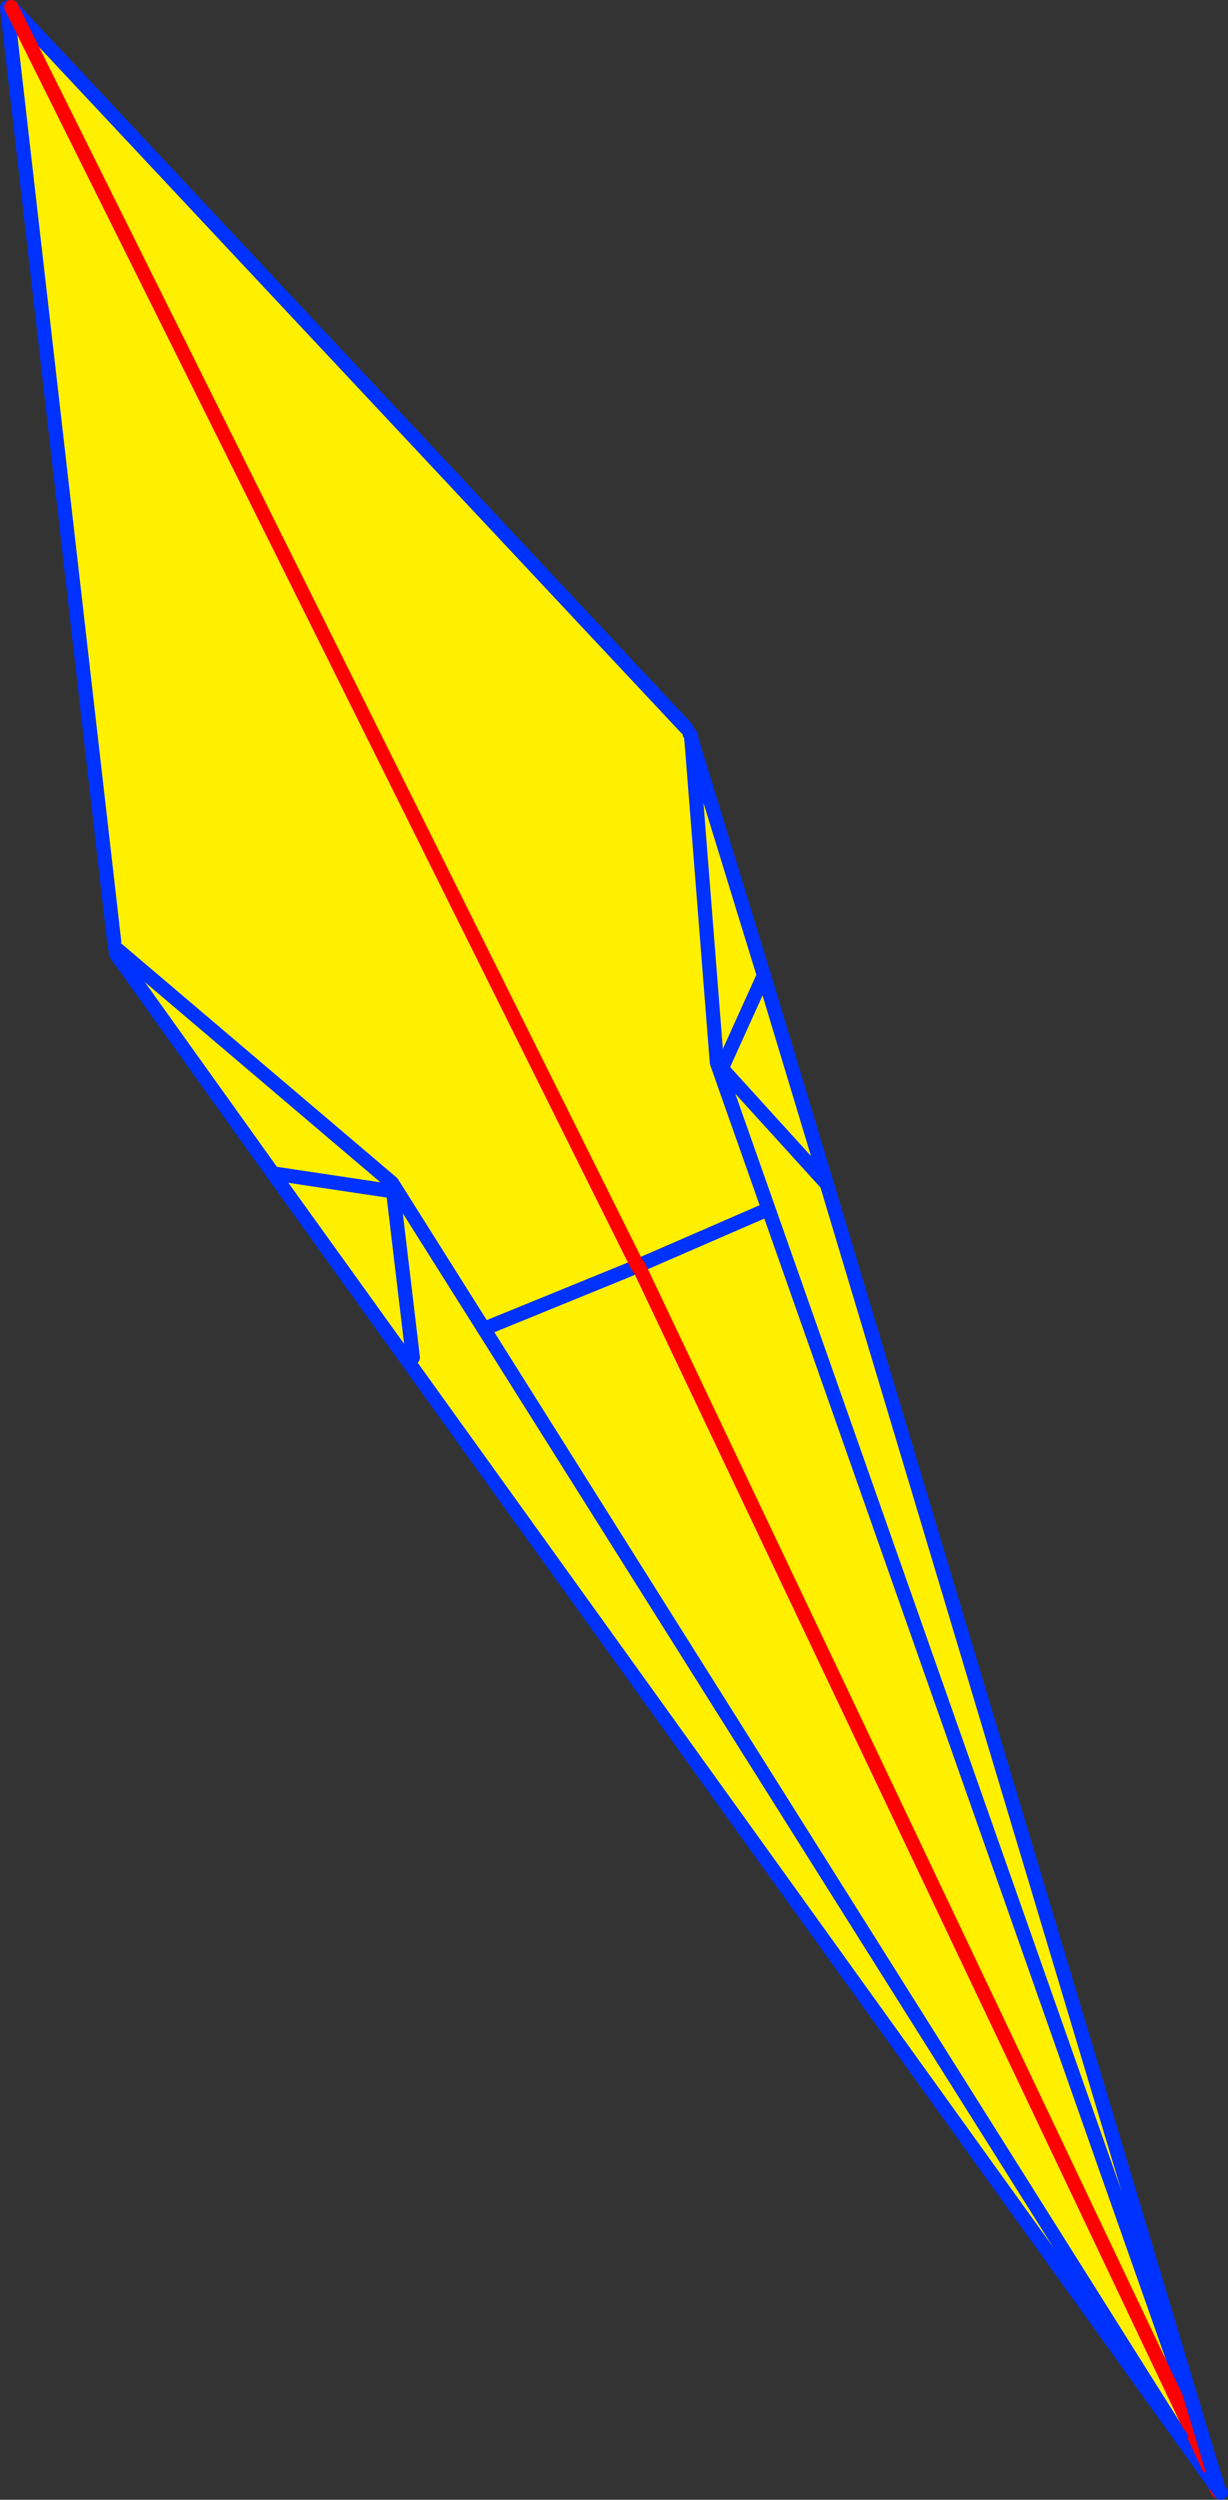 <?xml version="1.0" encoding="UTF-8" standalone="no"?>
<svg xmlns:xlink="http://www.w3.org/1999/xlink" height="353.55px" width="173.7px" xmlns="http://www.w3.org/2000/svg">
  <rect width="100%" height="100%" fill="#333333" stroke="none"/>
  <g transform="matrix(1.0, 0.0, 0.0, 1.0, -259.9, -118.4)">
    <path d="M357.45 222.2 L357.65 222.45 357.7 223.0 361.3 268.7 368.6 289.4 350.2 297.4 368.6 289.4 361.3 268.7 357.7 223.0 367.95 256.35 376.85 285.85 431.65 468.55 431.5 468.65 428.55 462.35 426.95 463.1 298.5 284.35 315.5 286.9 298.5 284.35 276.3 253.3 276.7 252.85 276.15 252.4 276.05 251.55 260.9 119.5 261.5 119.4 356.95 221.35 357.45 222.2 M350.05 297.4 L261.5 119.4 350.05 297.4 349.05 297.9 350.05 297.45 350.2 297.4 350.05 297.4 M361.3 268.7 L362.0 269.5 376.85 285.85 362.0 269.5 361.3 268.7 M367.95 256.35 L362.0 269.5 367.95 256.35 M349.05 297.9 L328.35 306.35 315.35 285.7 276.7 252.85 315.35 285.7 328.35 306.35 349.05 297.9 M318.3 310.4 L315.5 286.9 315.35 285.7 315.5 286.9 318.3 310.4 M328.35 306.35 L426.95 463.1 328.35 306.35 M350.2 297.4 L428.55 462.35 350.2 297.4 M368.6 289.4 L431.65 468.55 368.6 289.4" fill="#fff000" fill-rule="evenodd" stroke="none"/>
    <path d="M357.7 223.0 L357.65 222.45 357.45 222.2 M356.95 221.35 L261.5 119.4 M350.2 297.4 L368.6 289.4 361.3 268.7 357.7 223.0 M431.65 468.55 L432.0 469.5 432.05 469.75 432.0 469.6 432.0 469.5 M376.85 285.85 L362.0 269.5 361.3 268.7 M350.2 297.4 L350.05 297.45 M276.7 252.85 L315.35 285.7 328.35 306.35 349.05 297.9 M276.7 252.85 L276.15 252.4 M276.05 251.55 L260.9 119.5 M426.95 463.1 L328.35 306.35 M315.35 285.7 L315.5 286.9 318.3 310.4 M432.1 470.25 L432.05 469.75 M431.65 468.55 L368.6 289.4 M426.95 463.1 L431.0 468.75 M432.15 470.55 L432.15 470.3 M432.15 470.7 L432.1 470.6 432.0 470.45 431.55 469.5 432.05 470.5 432.15 470.7 432.15 470.55 432.1 470.25 M432.15 470.55 L432.15 470.6 432.15 470.7" fill="none" stroke="#0032ff" stroke-linecap="round" stroke-linejoin="round" stroke-width="2.0"/>
    <path d="M261.5 119.4 L350.05 297.4 350.05 297.45 M428.55 462.35 L350.2 297.4 M432.05 469.75 L431.5 468.65 428.55 462.35 M432.05 469.75 L432.15 470.3 432.2 470.6 432.15 470.7 M432.05 470.5 L432.15 470.55 432.2 470.6 M432.05 470.5 L432.0 470.45" fill="none" stroke="#ff0000" stroke-linecap="round" stroke-linejoin="round" stroke-width="2.0"/>
    <path d="M357.7 223.0 L367.95 256.35 376.85 285.85 431.65 468.55 432.05 469.75 432.25 470.45 432.6 470.95 M362.0 269.5 L367.95 256.35 M315.5 286.9 L298.5 284.35 426.95 463.1 M276.3 253.3 L298.5 284.35 M431.0 468.75 L431.55 469.5 432.1 470.25 432.15 470.3 432.25 470.45" fill="none" stroke="#0032ff" stroke-linecap="round" stroke-linejoin="round" stroke-width="2.0"/>
  </g>
</svg>
